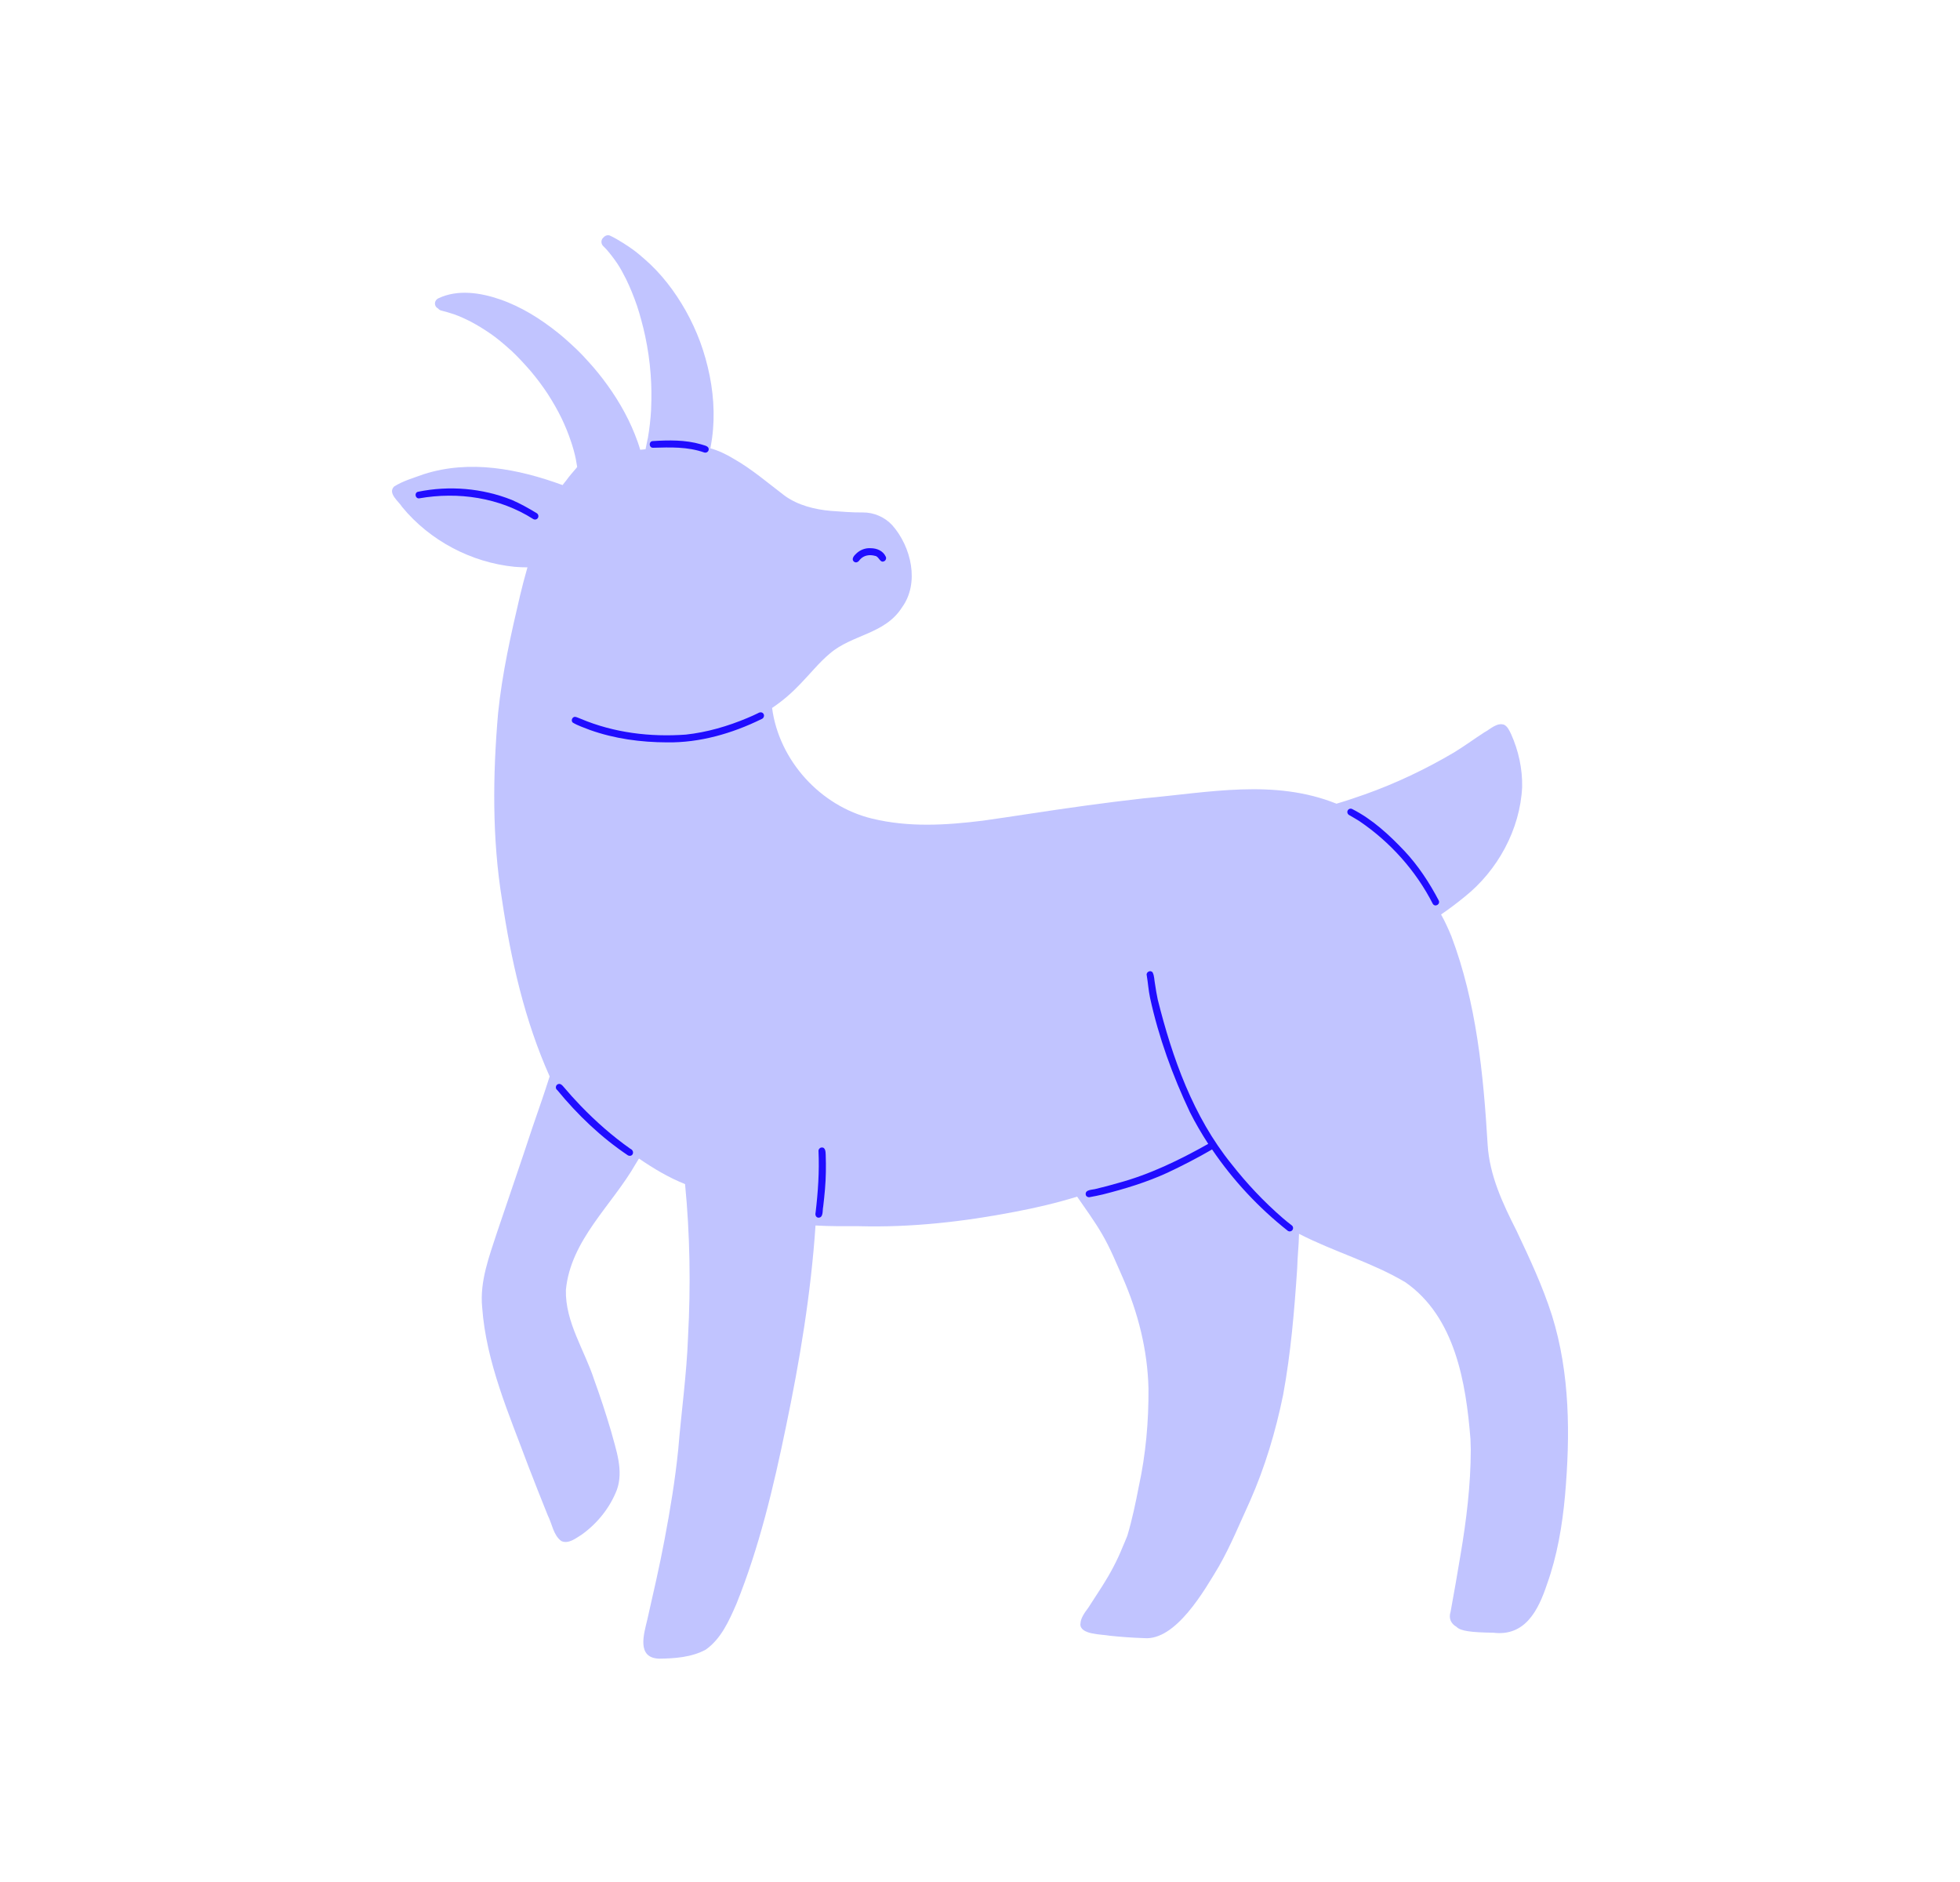 <svg xmlns="http://www.w3.org/2000/svg" width="25" height="24" viewBox="0 0 25 24" fill="none"><path d="M17.047 10.249C16.253 9.93 15.421 10.106 14.585 10.181C14.105 10.235 13.626 10.302 13.148 10.375C12.946 10.406 12.743 10.436 12.54 10.465C12.066 10.524 11.593 10.553 11.123 10.439C10.466 10.28 9.937 9.7 9.848 9.028C9.979 8.941 10.099 8.837 10.207 8.723C10.333 8.594 10.446 8.45 10.585 8.334C10.87 8.089 11.287 8.089 11.505 7.746C11.732 7.434 11.623 6.973 11.382 6.699C11.287 6.595 11.146 6.533 11.004 6.535C10.868 6.536 10.732 6.525 10.597 6.515C10.391 6.497 10.178 6.444 10.008 6.321C9.793 6.158 9.588 5.98 9.352 5.847C9.261 5.792 9.163 5.745 9.061 5.717C9.062 5.709 9.064 5.701 9.065 5.694C9.122 5.396 9.111 5.088 9.052 4.791C9.022 4.644 8.982 4.499 8.93 4.358C8.879 4.221 8.817 4.088 8.746 3.961C8.607 3.715 8.432 3.485 8.217 3.3C8.169 3.258 8.121 3.217 8.069 3.18C8.03 3.153 7.991 3.125 7.95 3.1C7.895 3.066 7.84 3.032 7.781 3.005C7.752 2.992 7.718 3.004 7.698 3.028C7.696 3.03 7.694 3.031 7.692 3.033C7.664 3.062 7.665 3.107 7.692 3.136C7.707 3.151 7.722 3.166 7.737 3.182C7.787 3.24 7.833 3.3 7.876 3.364C7.914 3.421 7.951 3.49 7.986 3.56C8.037 3.664 8.084 3.78 8.125 3.899C8.145 3.957 8.163 4.021 8.18 4.084C8.198 4.149 8.214 4.214 8.228 4.28C8.228 4.28 8.228 4.28 8.228 4.28C8.229 4.283 8.23 4.286 8.23 4.289C8.246 4.364 8.26 4.444 8.272 4.524C8.284 4.606 8.293 4.689 8.299 4.772C8.31 4.917 8.312 5.063 8.305 5.21L8.305 5.225C8.298 5.341 8.285 5.466 8.263 5.59C8.262 5.592 8.262 5.594 8.261 5.596C8.253 5.639 8.244 5.684 8.234 5.729C8.211 5.732 8.189 5.734 8.166 5.736C8.147 5.669 8.123 5.603 8.097 5.538C7.996 5.284 7.853 5.046 7.687 4.829C7.647 4.778 7.607 4.727 7.565 4.679C7.52 4.627 7.474 4.578 7.428 4.528C7.38 4.478 7.33 4.43 7.278 4.383C7.226 4.336 7.173 4.288 7.117 4.244C6.895 4.066 6.648 3.911 6.378 3.818C6.13 3.732 5.838 3.687 5.592 3.804C5.592 3.804 5.592 3.804 5.592 3.804C5.557 3.821 5.538 3.859 5.553 3.897C5.56 3.914 5.573 3.927 5.588 3.934C5.597 3.946 5.61 3.955 5.624 3.959C5.681 3.974 5.737 3.989 5.792 4.008C5.867 4.035 5.939 4.068 6.009 4.104C6.093 4.149 6.173 4.198 6.251 4.252L6.259 4.257C6.341 4.314 6.425 4.385 6.506 4.458C6.509 4.46 6.512 4.463 6.516 4.466C6.602 4.546 6.688 4.639 6.771 4.735C6.847 4.825 6.919 4.921 6.985 5.021C7.05 5.122 7.111 5.227 7.164 5.336C7.208 5.429 7.248 5.525 7.281 5.624C7.307 5.7 7.329 5.777 7.345 5.856C7.351 5.889 7.357 5.922 7.362 5.955C7.358 5.959 7.355 5.962 7.353 5.967C7.308 6.02 7.261 6.072 7.221 6.129C7.208 6.145 7.191 6.165 7.176 6.186C6.607 5.978 5.993 5.86 5.409 6.046C5.28 6.093 5.142 6.131 5.026 6.205C4.942 6.291 5.086 6.394 5.13 6.466C5.483 6.895 6.011 7.173 6.562 7.228C6.617 7.233 6.673 7.235 6.728 7.235C6.725 7.245 6.723 7.254 6.72 7.263C6.689 7.372 6.66 7.482 6.634 7.592C6.517 8.089 6.405 8.587 6.353 9.096C6.285 9.884 6.276 10.689 6.403 11.473C6.518 12.244 6.692 13.014 7.011 13.727C7.01 13.73 7.009 13.733 7.008 13.736C6.995 13.779 6.978 13.829 6.962 13.878C6.909 14.041 6.849 14.207 6.794 14.37C6.646 14.819 6.491 15.267 6.34 15.715C6.24 16.022 6.118 16.34 6.15 16.67C6.201 17.377 6.492 18.031 6.736 18.689C6.818 18.902 6.902 19.114 6.987 19.325C7.042 19.432 7.058 19.579 7.16 19.652C7.251 19.694 7.345 19.616 7.42 19.57C7.62 19.427 7.781 19.226 7.869 18.997C7.956 18.752 7.858 18.49 7.794 18.25C7.729 18.031 7.658 17.813 7.58 17.599C7.458 17.22 7.208 16.86 7.218 16.45C7.278 15.813 7.807 15.37 8.109 14.841C8.123 14.819 8.137 14.797 8.15 14.774C8.335 14.901 8.529 15.017 8.738 15.1C8.801 15.745 8.811 16.397 8.776 17.047C8.759 17.523 8.69 18.008 8.651 18.484C8.612 18.867 8.55 19.246 8.478 19.625C8.414 19.969 8.334 20.31 8.257 20.652C8.212 20.839 8.118 21.141 8.406 21.152C8.607 21.15 8.825 21.134 9.003 21.036C9.198 20.898 9.299 20.669 9.392 20.456C9.685 19.73 9.866 18.964 10.024 18.199C10.201 17.351 10.344 16.493 10.402 15.628C10.586 15.639 10.771 15.637 10.957 15.637C11.623 15.655 12.288 15.58 12.942 15.454C13.211 15.403 13.478 15.341 13.739 15.26C13.846 15.416 13.958 15.568 14.053 15.731C14.16 15.912 14.238 16.107 14.323 16.298C14.517 16.744 14.637 17.215 14.649 17.706C14.652 18.125 14.615 18.544 14.526 18.954C14.485 19.165 14.441 19.378 14.379 19.585C14.36 19.633 14.34 19.68 14.32 19.726C14.25 19.901 14.161 20.067 14.06 20.226C14.001 20.319 13.94 20.41 13.881 20.503C13.828 20.572 13.782 20.644 13.782 20.702C13.781 20.705 13.78 20.708 13.78 20.711C13.777 20.848 14.054 20.84 14.151 20.859C14.298 20.875 14.445 20.885 14.593 20.89C14.998 20.925 15.364 20.28 15.547 19.975C15.699 19.709 15.815 19.422 15.943 19.144C16.136 18.708 16.272 18.251 16.367 17.785C16.465 17.252 16.51 16.711 16.546 16.171C16.549 16.026 16.567 15.879 16.569 15.734C17.009 15.961 17.499 16.098 17.926 16.352C18.56 16.794 18.699 17.632 18.756 18.353C18.757 18.398 18.759 18.444 18.76 18.489C18.759 18.938 18.704 19.386 18.629 19.829C18.589 20.07 18.547 20.311 18.503 20.551C18.473 20.644 18.512 20.708 18.578 20.746C18.627 20.799 18.76 20.817 19.047 20.821C19.453 20.871 19.621 20.535 19.731 20.206C19.862 19.842 19.927 19.457 19.962 19.072C20.029 18.305 20.027 17.515 19.795 16.773C19.676 16.401 19.51 16.047 19.343 15.694C19.168 15.349 18.999 14.99 18.975 14.597C18.921 13.698 18.833 12.787 18.512 11.938C18.473 11.844 18.431 11.751 18.381 11.662C18.485 11.591 18.585 11.515 18.682 11.436C19.102 11.101 19.389 10.578 19.415 10.038C19.42 9.804 19.369 9.572 19.273 9.359C19.252 9.316 19.23 9.265 19.185 9.242C19.094 9.21 19.006 9.301 18.93 9.341C18.8 9.425 18.676 9.517 18.544 9.597C18.19 9.806 17.802 9.991 17.41 10.13C17.287 10.173 17.17 10.213 17.047 10.249Z" fill="#C1C4FF"></path><path d="M8.329 5.71C8.551 5.704 8.769 5.695 8.985 5.771C9.007 5.777 9.032 5.764 9.038 5.741C9.051 5.684 8.978 5.681 8.941 5.666C8.74 5.608 8.53 5.612 8.324 5.625C8.272 5.63 8.277 5.711 8.329 5.71Z" fill="#200DFF"></path><path d="M6.861 6.605C6.873 6.585 6.867 6.558 6.847 6.545C6.744 6.482 6.638 6.423 6.528 6.375C6.151 6.225 5.73 6.19 5.333 6.271C5.281 6.282 5.296 6.362 5.348 6.355C5.845 6.268 6.371 6.345 6.801 6.619C6.821 6.631 6.848 6.626 6.861 6.605Z" fill="#200DFF"></path><path d="M7.522 9.308C7.838 9.421 8.174 9.466 8.509 9.467C8.927 9.473 9.341 9.353 9.713 9.17C9.739 9.162 9.754 9.129 9.739 9.104C9.724 9.078 9.691 9.08 9.668 9.095C9.626 9.117 9.579 9.136 9.533 9.156C9.284 9.261 9.017 9.339 8.747 9.368C8.295 9.401 7.832 9.345 7.411 9.168C7.386 9.16 7.361 9.145 7.335 9.141C7.298 9.141 7.279 9.191 7.306 9.215C7.373 9.255 7.45 9.279 7.522 9.308Z" fill="#200DFF"></path><path d="M11.106 6.991C11.039 6.986 10.971 7.012 10.922 7.059C10.893 7.085 10.852 7.133 10.896 7.165C10.926 7.184 10.953 7.16 10.969 7.136C11.018 7.08 11.093 7.069 11.162 7.089C11.214 7.095 11.224 7.19 11.283 7.154C11.301 7.142 11.308 7.117 11.298 7.099C11.264 7.024 11.184 6.991 11.106 6.991Z" fill="#200DFF"></path><path d="M8.039 14.649L8.039 14.649C8.039 14.649 8.039 14.649 8.039 14.649C7.811 14.488 7.601 14.303 7.407 14.102C7.331 14.023 7.258 13.942 7.187 13.858C7.172 13.84 7.152 13.819 7.127 13.823C7.087 13.828 7.076 13.884 7.111 13.903C7.109 13.902 7.108 13.901 7.107 13.9C7.367 14.217 7.668 14.505 8.01 14.734C8.074 14.762 8.102 14.676 8.039 14.649Z" fill="#200DFF"></path><path d="M10.435 15.528C10.507 15.533 10.488 15.434 10.5 15.387C10.517 15.242 10.532 15.094 10.534 14.947C10.535 14.874 10.535 14.801 10.532 14.727C10.531 14.689 10.529 14.625 10.475 14.634C10.454 14.638 10.438 14.658 10.44 14.679C10.452 14.939 10.434 15.203 10.403 15.463C10.396 15.49 10.404 15.522 10.435 15.528Z" fill="#200DFF"></path><path d="M13.902 15.266C13.957 15.255 14.012 15.246 14.067 15.232C14.348 15.161 14.627 15.076 14.891 14.955C15.084 14.864 15.275 14.766 15.46 14.658C15.726 15.05 16.054 15.402 16.425 15.695C16.444 15.709 16.471 15.705 16.485 15.686C16.499 15.667 16.495 15.64 16.476 15.626C16.436 15.595 16.396 15.564 16.359 15.531C16.119 15.323 15.902 15.092 15.706 14.842C15.219 14.239 14.953 13.491 14.767 12.746C14.753 12.682 14.742 12.612 14.732 12.546C14.722 12.498 14.725 12.445 14.702 12.401C14.675 12.364 14.614 12.397 14.627 12.439C14.643 12.534 14.649 12.63 14.669 12.724C14.778 13.226 14.957 13.718 15.177 14.182C15.247 14.321 15.326 14.456 15.411 14.587C15.045 14.793 14.663 14.979 14.255 15.088C14.165 15.114 14.074 15.139 13.982 15.16C13.938 15.175 13.836 15.166 13.849 15.237C13.855 15.26 13.88 15.272 13.902 15.266Z" fill="#200DFF"></path><path d="M17.249 10.318C17.229 10.307 17.203 10.313 17.191 10.334C17.179 10.354 17.187 10.381 17.207 10.393C17.252 10.418 17.296 10.445 17.34 10.472C17.732 10.738 18.059 11.102 18.275 11.525C18.304 11.574 18.377 11.531 18.35 11.481C18.231 11.255 18.09 11.04 17.915 10.853C17.719 10.646 17.505 10.448 17.249 10.318Z" fill="#200DFF"></path></svg>